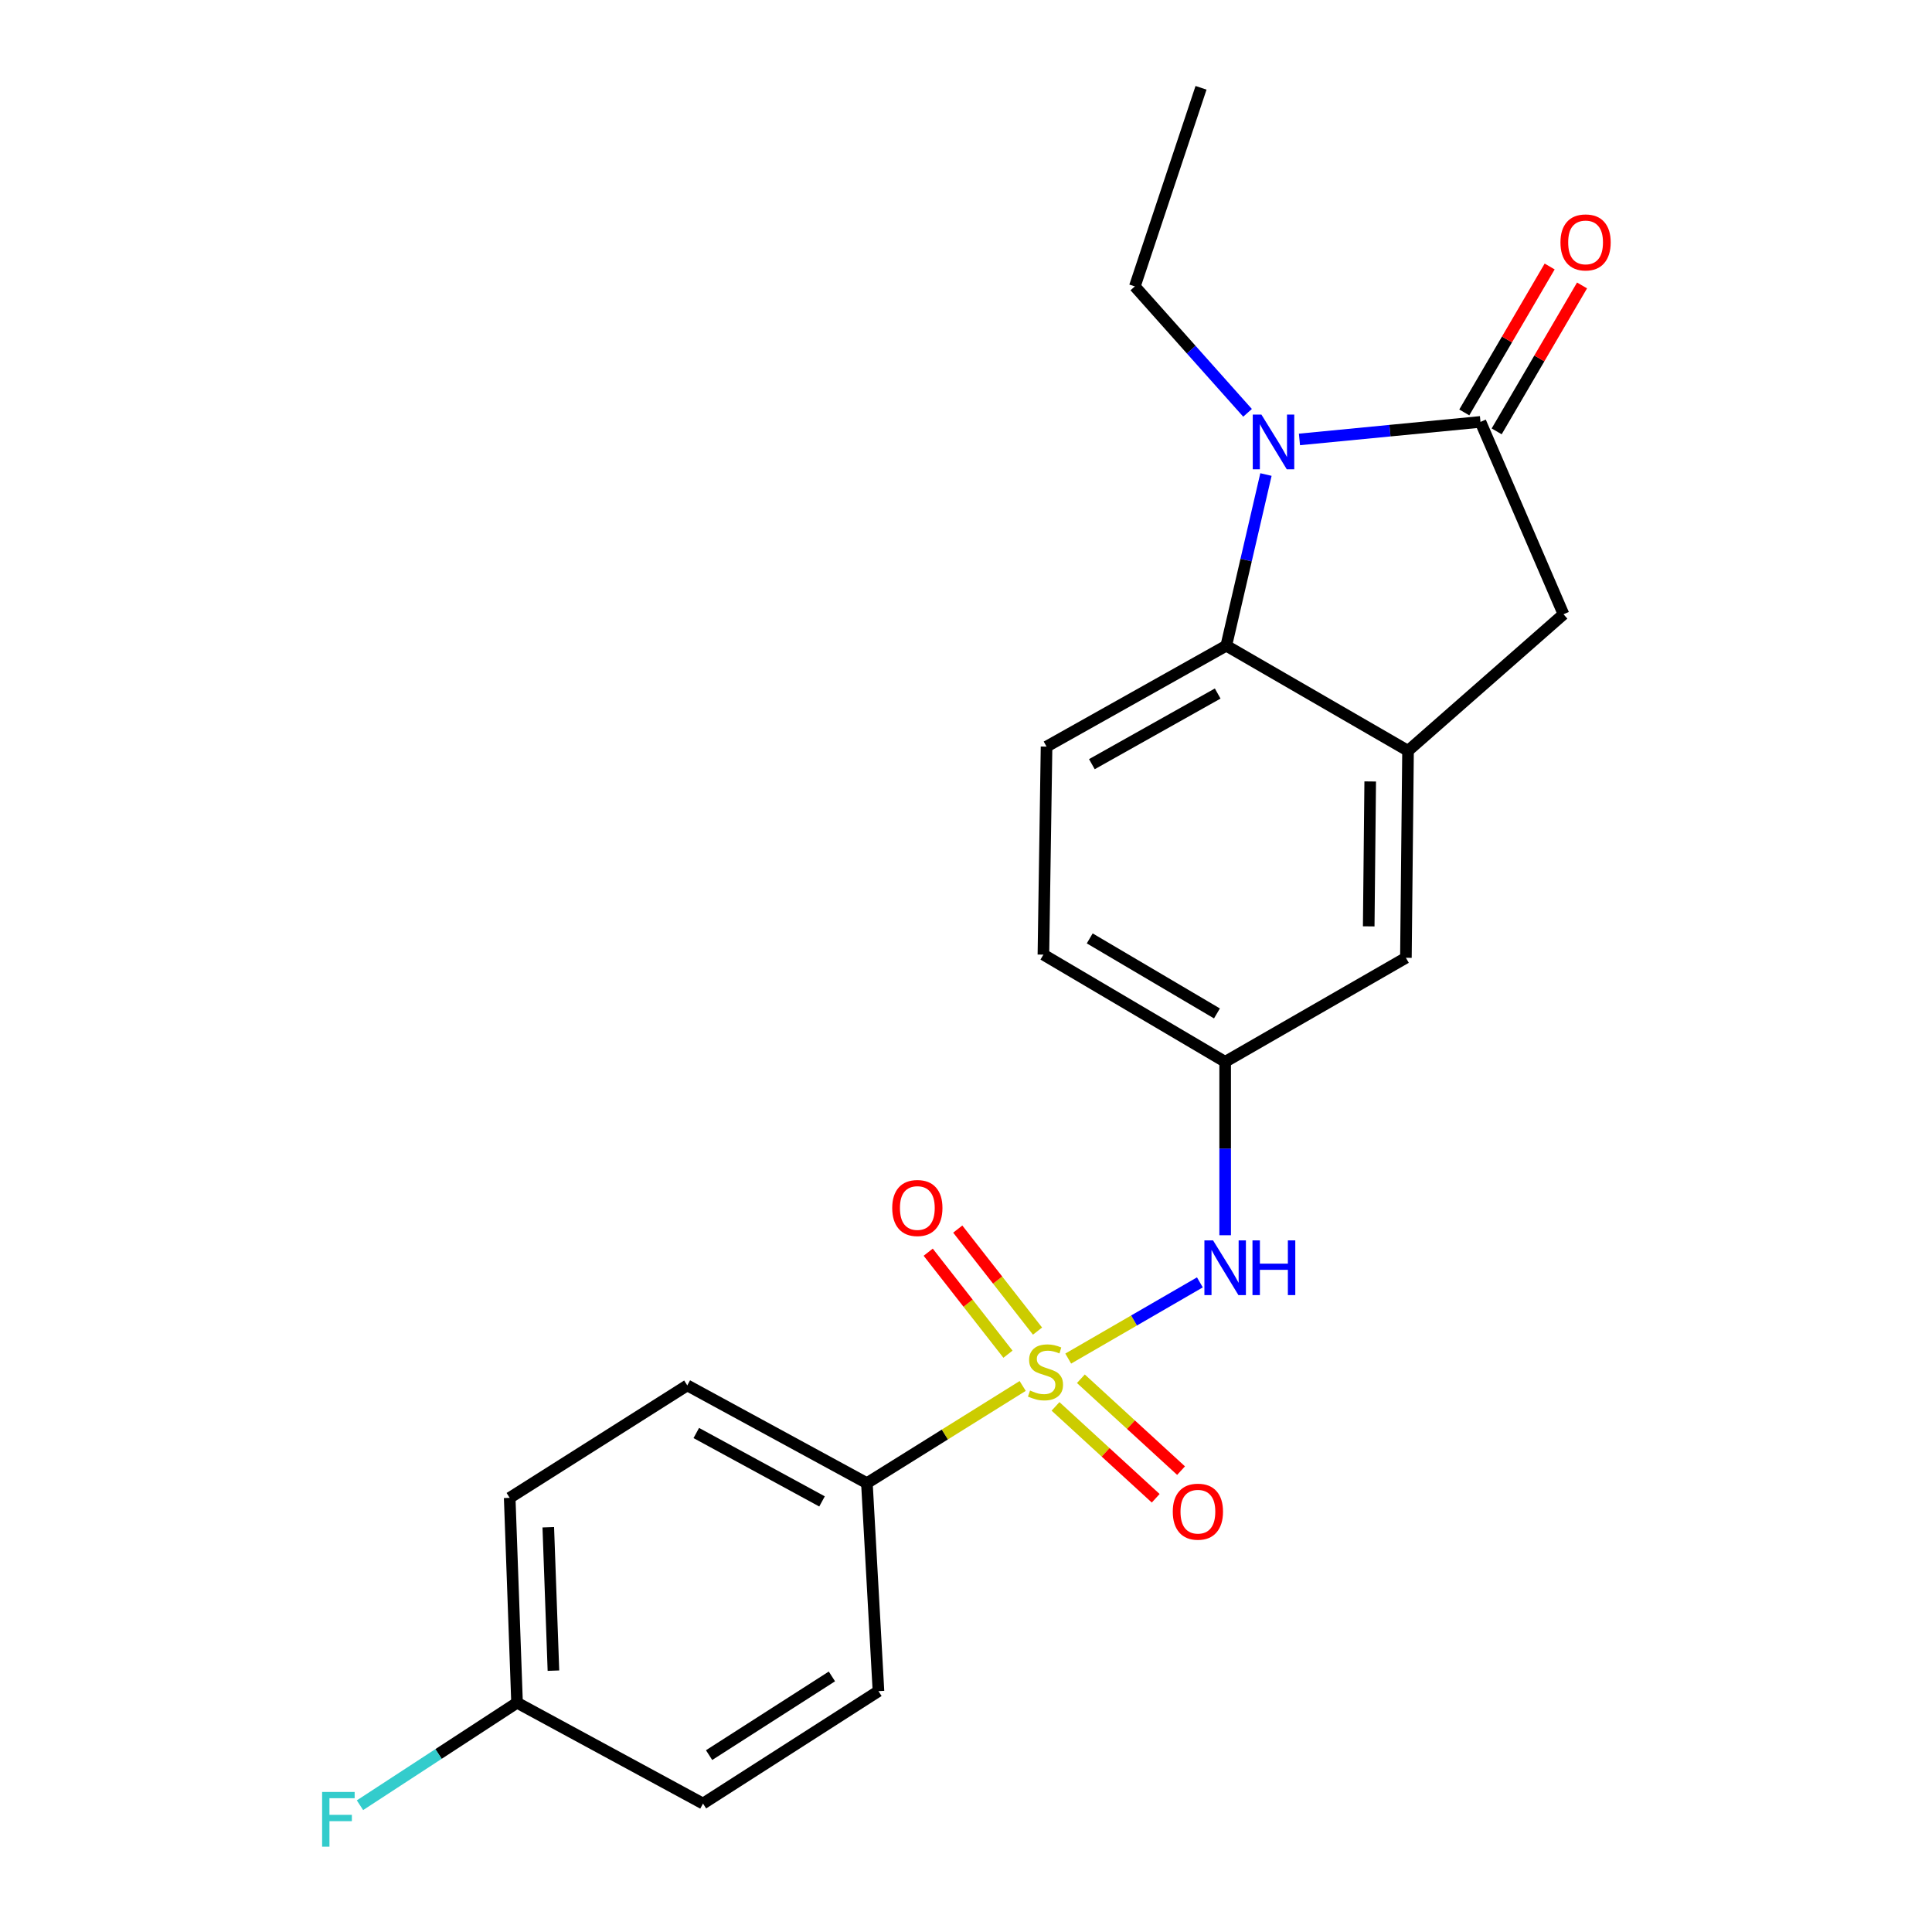 <?xml version='1.0' encoding='iso-8859-1'?>
<svg version='1.1' baseProfile='full'
              xmlns='http://www.w3.org/2000/svg'
                      xmlns:rdkit='http://www.rdkit.org/xml'
                      xmlns:xlink='http://www.w3.org/1999/xlink'
                  xml:space='preserve'
width='1000px' height='1000px' viewBox='0 0 1000 1000'>
<!-- END OF HEADER -->
<rect style='opacity:1.0;fill:#FFFFFF;stroke:none' width='1000' height='1000' x='0' y='0'> </rect>
<path class='bond-4' d='M 552.909,703.199 L 586.981,683.478' style='fill:none;fill-rule:evenodd;stroke:#CCCC00;stroke-width:6px;stroke-linecap:butt;stroke-linejoin:miter;stroke-opacity:1' />
<path class='bond-4' d='M 586.981,683.478 L 621.053,663.756' style='fill:none;fill-rule:evenodd;stroke:#0000FF;stroke-width:6px;stroke-linecap:butt;stroke-linejoin:miter;stroke-opacity:1' />
<path class='bond-6' d='M 529.339,717.372 L 489.023,742.52' style='fill:none;fill-rule:evenodd;stroke:#CCCC00;stroke-width:6px;stroke-linecap:butt;stroke-linejoin:miter;stroke-opacity:1' />
<path class='bond-6' d='M 489.023,742.52 L 448.707,767.667' style='fill:none;fill-rule:evenodd;stroke:#000000;stroke-width:6px;stroke-linecap:butt;stroke-linejoin:miter;stroke-opacity:1' />
<path class='bond-7' d='M 546.337,727.947 L 572.263,751.725' style='fill:none;fill-rule:evenodd;stroke:#CCCC00;stroke-width:6px;stroke-linecap:butt;stroke-linejoin:miter;stroke-opacity:1' />
<path class='bond-7' d='M 572.263,751.725 L 598.19,775.503' style='fill:none;fill-rule:evenodd;stroke:#FF0000;stroke-width:6px;stroke-linecap:butt;stroke-linejoin:miter;stroke-opacity:1' />
<path class='bond-7' d='M 559.461,713.637 L 585.388,737.415' style='fill:none;fill-rule:evenodd;stroke:#CCCC00;stroke-width:6px;stroke-linecap:butt;stroke-linejoin:miter;stroke-opacity:1' />
<path class='bond-7' d='M 585.388,737.415 L 611.314,761.193' style='fill:none;fill-rule:evenodd;stroke:#FF0000;stroke-width:6px;stroke-linecap:butt;stroke-linejoin:miter;stroke-opacity:1' />
<path class='bond-8' d='M 537.019,688.974 L 516.376,662.574' style='fill:none;fill-rule:evenodd;stroke:#CCCC00;stroke-width:6px;stroke-linecap:butt;stroke-linejoin:miter;stroke-opacity:1' />
<path class='bond-8' d='M 516.376,662.574 L 495.733,636.174' style='fill:none;fill-rule:evenodd;stroke:#FF0000;stroke-width:6px;stroke-linecap:butt;stroke-linejoin:miter;stroke-opacity:1' />
<path class='bond-8' d='M 521.723,700.934 L 501.08,674.534' style='fill:none;fill-rule:evenodd;stroke:#CCCC00;stroke-width:6px;stroke-linecap:butt;stroke-linejoin:miter;stroke-opacity:1' />
<path class='bond-8' d='M 501.08,674.534 L 480.437,648.134' style='fill:none;fill-rule:evenodd;stroke:#FF0000;stroke-width:6px;stroke-linecap:butt;stroke-linejoin:miter;stroke-opacity:1' />
<path class='bond-0' d='M 655.256,245.617 L 644.989,289.911' style='fill:none;fill-rule:evenodd;stroke:#0000FF;stroke-width:6px;stroke-linecap:butt;stroke-linejoin:miter;stroke-opacity:1' />
<path class='bond-0' d='M 644.989,289.911 L 634.722,334.206' style='fill:none;fill-rule:evenodd;stroke:#000000;stroke-width:6px;stroke-linecap:butt;stroke-linejoin:miter;stroke-opacity:1' />
<path class='bond-16' d='M 645.729,213.68 L 616.558,180.963' style='fill:none;fill-rule:evenodd;stroke:#0000FF;stroke-width:6px;stroke-linecap:butt;stroke-linejoin:miter;stroke-opacity:1' />
<path class='bond-16' d='M 616.558,180.963 L 587.387,148.246' style='fill:none;fill-rule:evenodd;stroke:#000000;stroke-width:6px;stroke-linecap:butt;stroke-linejoin:miter;stroke-opacity:1' />
<path class='bond-24' d='M 672.596,227.449 L 719.445,222.911' style='fill:none;fill-rule:evenodd;stroke:#0000FF;stroke-width:6px;stroke-linecap:butt;stroke-linejoin:miter;stroke-opacity:1' />
<path class='bond-24' d='M 719.445,222.911 L 766.293,218.373' style='fill:none;fill-rule:evenodd;stroke:#000000;stroke-width:6px;stroke-linecap:butt;stroke-linejoin:miter;stroke-opacity:1' />
<path class='bond-1' d='M 766.293,218.373 L 809.269,317.939' style='fill:none;fill-rule:evenodd;stroke:#000000;stroke-width:6px;stroke-linecap:butt;stroke-linejoin:miter;stroke-opacity:1' />
<path class='bond-12' d='M 774.673,223.276 L 796.767,185.509' style='fill:none;fill-rule:evenodd;stroke:#000000;stroke-width:6px;stroke-linecap:butt;stroke-linejoin:miter;stroke-opacity:1' />
<path class='bond-12' d='M 796.767,185.509 L 818.862,147.743' style='fill:none;fill-rule:evenodd;stroke:#FF0000;stroke-width:6px;stroke-linecap:butt;stroke-linejoin:miter;stroke-opacity:1' />
<path class='bond-12' d='M 757.913,213.471 L 780.008,175.704' style='fill:none;fill-rule:evenodd;stroke:#000000;stroke-width:6px;stroke-linecap:butt;stroke-linejoin:miter;stroke-opacity:1' />
<path class='bond-12' d='M 780.008,175.704 L 802.102,137.938' style='fill:none;fill-rule:evenodd;stroke:#FF0000;stroke-width:6px;stroke-linecap:butt;stroke-linejoin:miter;stroke-opacity:1' />
<path class='bond-2' d='M 634.722,334.206 L 541.693,386.437' style='fill:none;fill-rule:evenodd;stroke:#000000;stroke-width:6px;stroke-linecap:butt;stroke-linejoin:miter;stroke-opacity:1' />
<path class='bond-2' d='M 630.273,358.971 L 565.153,395.534' style='fill:none;fill-rule:evenodd;stroke:#000000;stroke-width:6px;stroke-linecap:butt;stroke-linejoin:miter;stroke-opacity:1' />
<path class='bond-23' d='M 634.722,334.206 L 728.797,388.606' style='fill:none;fill-rule:evenodd;stroke:#000000;stroke-width:6px;stroke-linecap:butt;stroke-linejoin:miter;stroke-opacity:1' />
<path class='bond-3' d='M 728.797,388.606 L 727.696,495.755' style='fill:none;fill-rule:evenodd;stroke:#000000;stroke-width:6px;stroke-linecap:butt;stroke-linejoin:miter;stroke-opacity:1' />
<path class='bond-3' d='M 709.216,404.479 L 708.446,479.483' style='fill:none;fill-rule:evenodd;stroke:#000000;stroke-width:6px;stroke-linecap:butt;stroke-linejoin:miter;stroke-opacity:1' />
<path class='bond-5' d='M 728.797,388.606 L 809.269,317.939' style='fill:none;fill-rule:evenodd;stroke:#000000;stroke-width:6px;stroke-linecap:butt;stroke-linejoin:miter;stroke-opacity:1' />
<path class='bond-11' d='M 634.139,639.357 L 634.139,594.475' style='fill:none;fill-rule:evenodd;stroke:#0000FF;stroke-width:6px;stroke-linecap:butt;stroke-linejoin:miter;stroke-opacity:1' />
<path class='bond-11' d='M 634.139,594.475 L 634.139,549.594' style='fill:none;fill-rule:evenodd;stroke:#000000;stroke-width:6px;stroke-linecap:butt;stroke-linejoin:miter;stroke-opacity:1' />
<path class='bond-13' d='M 448.707,767.667 L 355.733,717.075' style='fill:none;fill-rule:evenodd;stroke:#000000;stroke-width:6px;stroke-linecap:butt;stroke-linejoin:miter;stroke-opacity:1' />
<path class='bond-13' d='M 425.481,777.134 L 360.398,741.72' style='fill:none;fill-rule:evenodd;stroke:#000000;stroke-width:6px;stroke-linecap:butt;stroke-linejoin:miter;stroke-opacity:1' />
<path class='bond-14' d='M 448.707,767.667 L 454.694,875.334' style='fill:none;fill-rule:evenodd;stroke:#000000;stroke-width:6px;stroke-linecap:butt;stroke-linejoin:miter;stroke-opacity:1' />
<path class='bond-9' d='M 541.693,386.437 L 540.064,494.115' style='fill:none;fill-rule:evenodd;stroke:#000000;stroke-width:6px;stroke-linecap:butt;stroke-linejoin:miter;stroke-opacity:1' />
<path class='bond-10' d='M 727.696,495.755 L 634.139,549.594' style='fill:none;fill-rule:evenodd;stroke:#000000;stroke-width:6px;stroke-linecap:butt;stroke-linejoin:miter;stroke-opacity:1' />
<path class='bond-15' d='M 634.139,549.594 L 540.064,494.115' style='fill:none;fill-rule:evenodd;stroke:#000000;stroke-width:6px;stroke-linecap:butt;stroke-linejoin:miter;stroke-opacity:1' />
<path class='bond-15' d='M 629.891,524.547 L 564.039,485.712' style='fill:none;fill-rule:evenodd;stroke:#000000;stroke-width:6px;stroke-linecap:butt;stroke-linejoin:miter;stroke-opacity:1' />
<path class='bond-19' d='M 355.733,717.075 L 263.815,775.283' style='fill:none;fill-rule:evenodd;stroke:#000000;stroke-width:6px;stroke-linecap:butt;stroke-linejoin:miter;stroke-opacity:1' />
<path class='bond-18' d='M 454.694,875.334 L 363.877,933.52' style='fill:none;fill-rule:evenodd;stroke:#000000;stroke-width:6px;stroke-linecap:butt;stroke-linejoin:miter;stroke-opacity:1' />
<path class='bond-18' d='M 430.597,867.713 L 367.025,908.443' style='fill:none;fill-rule:evenodd;stroke:#000000;stroke-width:6px;stroke-linecap:butt;stroke-linejoin:miter;stroke-opacity:1' />
<path class='bond-21' d='M 587.387,148.246 L 621.648,45.455' style='fill:none;fill-rule:evenodd;stroke:#000000;stroke-width:6px;stroke-linecap:butt;stroke-linejoin:miter;stroke-opacity:1' />
<path class='bond-17' d='M 267.623,881.332 L 363.877,933.52' style='fill:none;fill-rule:evenodd;stroke:#000000;stroke-width:6px;stroke-linecap:butt;stroke-linejoin:miter;stroke-opacity:1' />
<path class='bond-20' d='M 267.623,881.332 L 226.974,907.856' style='fill:none;fill-rule:evenodd;stroke:#000000;stroke-width:6px;stroke-linecap:butt;stroke-linejoin:miter;stroke-opacity:1' />
<path class='bond-20' d='M 226.974,907.856 L 186.325,934.38' style='fill:none;fill-rule:evenodd;stroke:#33CCCC;stroke-width:6px;stroke-linecap:butt;stroke-linejoin:miter;stroke-opacity:1' />
<path class='bond-22' d='M 267.623,881.332 L 263.815,775.283' style='fill:none;fill-rule:evenodd;stroke:#000000;stroke-width:6px;stroke-linecap:butt;stroke-linejoin:miter;stroke-opacity:1' />
<path class='bond-22' d='M 286.456,864.728 L 283.791,790.494' style='fill:none;fill-rule:evenodd;stroke:#000000;stroke-width:6px;stroke-linecap:butt;stroke-linejoin:miter;stroke-opacity:1' />
<path  class='atom-0' d='M 533.143 719.73
Q 533.463 719.85, 534.783 720.41
Q 536.103 720.97, 537.543 721.33
Q 539.023 721.65, 540.463 721.65
Q 543.143 721.65, 544.703 720.37
Q 546.263 719.05, 546.263 716.77
Q 546.263 715.21, 545.463 714.25
Q 544.703 713.29, 543.503 712.77
Q 542.303 712.25, 540.303 711.65
Q 537.783 710.89, 536.263 710.17
Q 534.783 709.45, 533.703 707.93
Q 532.663 706.41, 532.663 703.85
Q 532.663 700.29, 535.063 698.09
Q 537.503 695.89, 542.303 695.89
Q 545.583 695.89, 549.303 697.45
L 548.383 700.53
Q 544.983 699.13, 542.423 699.13
Q 539.663 699.13, 538.143 700.29
Q 536.623 701.41, 536.663 703.37
Q 536.663 704.89, 537.423 705.81
Q 538.223 706.73, 539.343 707.25
Q 540.503 707.77, 542.423 708.37
Q 544.983 709.17, 546.503 709.97
Q 548.023 710.77, 549.103 712.41
Q 550.223 714.01, 550.223 716.77
Q 550.223 720.69, 547.583 722.81
Q 544.983 724.89, 540.623 724.89
Q 538.103 724.89, 536.183 724.33
Q 534.303 723.81, 532.063 722.89
L 533.143 719.73
' fill='#CCCC00'/>
<path  class='atom-1' d='M 652.905 214.59
L 662.185 229.59
Q 663.105 231.07, 664.585 233.75
Q 666.065 236.43, 666.145 236.59
L 666.145 214.59
L 669.905 214.59
L 669.905 242.91
L 666.025 242.91
L 656.065 226.51
Q 654.905 224.59, 653.665 222.39
Q 652.465 220.19, 652.105 219.51
L 652.105 242.91
L 648.425 242.91
L 648.425 214.59
L 652.905 214.59
' fill='#0000FF'/>
<path  class='atom-5' d='M 627.879 642.022
L 637.159 657.022
Q 638.079 658.502, 639.559 661.182
Q 641.039 663.862, 641.119 664.022
L 641.119 642.022
L 644.879 642.022
L 644.879 670.342
L 640.999 670.342
L 631.039 653.942
Q 629.879 652.022, 628.639 649.822
Q 627.439 647.622, 627.079 646.942
L 627.079 670.342
L 623.399 670.342
L 623.399 642.022
L 627.879 642.022
' fill='#0000FF'/>
<path  class='atom-5' d='M 648.279 642.022
L 652.119 642.022
L 652.119 654.062
L 666.599 654.062
L 666.599 642.022
L 670.439 642.022
L 670.439 670.342
L 666.599 670.342
L 666.599 657.262
L 652.119 657.262
L 652.119 670.342
L 648.279 670.342
L 648.279 642.022
' fill='#0000FF'/>
<path  class='atom-8' d='M 607.03 782.439
Q 607.03 775.639, 610.39 771.839
Q 613.75 768.039, 620.03 768.039
Q 626.31 768.039, 629.67 771.839
Q 633.03 775.639, 633.03 782.439
Q 633.03 789.319, 629.63 793.239
Q 626.23 797.119, 620.03 797.119
Q 613.79 797.119, 610.39 793.239
Q 607.03 789.359, 607.03 782.439
M 620.03 793.919
Q 624.35 793.919, 626.67 791.039
Q 629.03 788.119, 629.03 782.439
Q 629.03 776.879, 626.67 774.079
Q 624.35 771.239, 620.03 771.239
Q 615.71 771.239, 613.35 774.039
Q 611.03 776.839, 611.03 782.439
Q 611.03 788.159, 613.35 791.039
Q 615.71 793.919, 620.03 793.919
' fill='#FF0000'/>
<path  class='atom-9' d='M 461.812 625.259
Q 461.812 618.459, 465.172 614.659
Q 468.532 610.859, 474.812 610.859
Q 481.092 610.859, 484.452 614.659
Q 487.812 618.459, 487.812 625.259
Q 487.812 632.139, 484.412 636.059
Q 481.012 639.939, 474.812 639.939
Q 468.572 639.939, 465.172 636.059
Q 461.812 632.179, 461.812 625.259
M 474.812 636.739
Q 479.132 636.739, 481.452 633.859
Q 483.812 630.939, 483.812 625.259
Q 483.812 619.699, 481.452 616.899
Q 479.132 614.059, 474.812 614.059
Q 470.492 614.059, 468.132 616.859
Q 465.812 619.659, 465.812 625.259
Q 465.812 630.979, 468.132 633.859
Q 470.492 636.739, 474.812 636.739
' fill='#FF0000'/>
<path  class='atom-13' d='M 807.693 125.468
Q 807.693 118.668, 811.053 114.868
Q 814.413 111.068, 820.693 111.068
Q 826.973 111.068, 830.333 114.868
Q 833.693 118.668, 833.693 125.468
Q 833.693 132.348, 830.293 136.268
Q 826.893 140.148, 820.693 140.148
Q 814.453 140.148, 811.053 136.268
Q 807.693 132.388, 807.693 125.468
M 820.693 136.948
Q 825.013 136.948, 827.333 134.068
Q 829.693 131.148, 829.693 125.468
Q 829.693 119.908, 827.333 117.108
Q 825.013 114.268, 820.693 114.268
Q 816.373 114.268, 814.013 117.068
Q 811.693 119.868, 811.693 125.468
Q 811.693 131.188, 814.013 134.068
Q 816.373 136.948, 820.693 136.948
' fill='#FF0000'/>
<path  class='atom-21' d='M 166.725 927.515
L 183.565 927.515
L 183.565 930.755
L 170.525 930.755
L 170.525 939.355
L 182.125 939.355
L 182.125 942.635
L 170.525 942.635
L 170.525 955.835
L 166.725 955.835
L 166.725 927.515
' fill='#33CCCC'/>
</svg>
